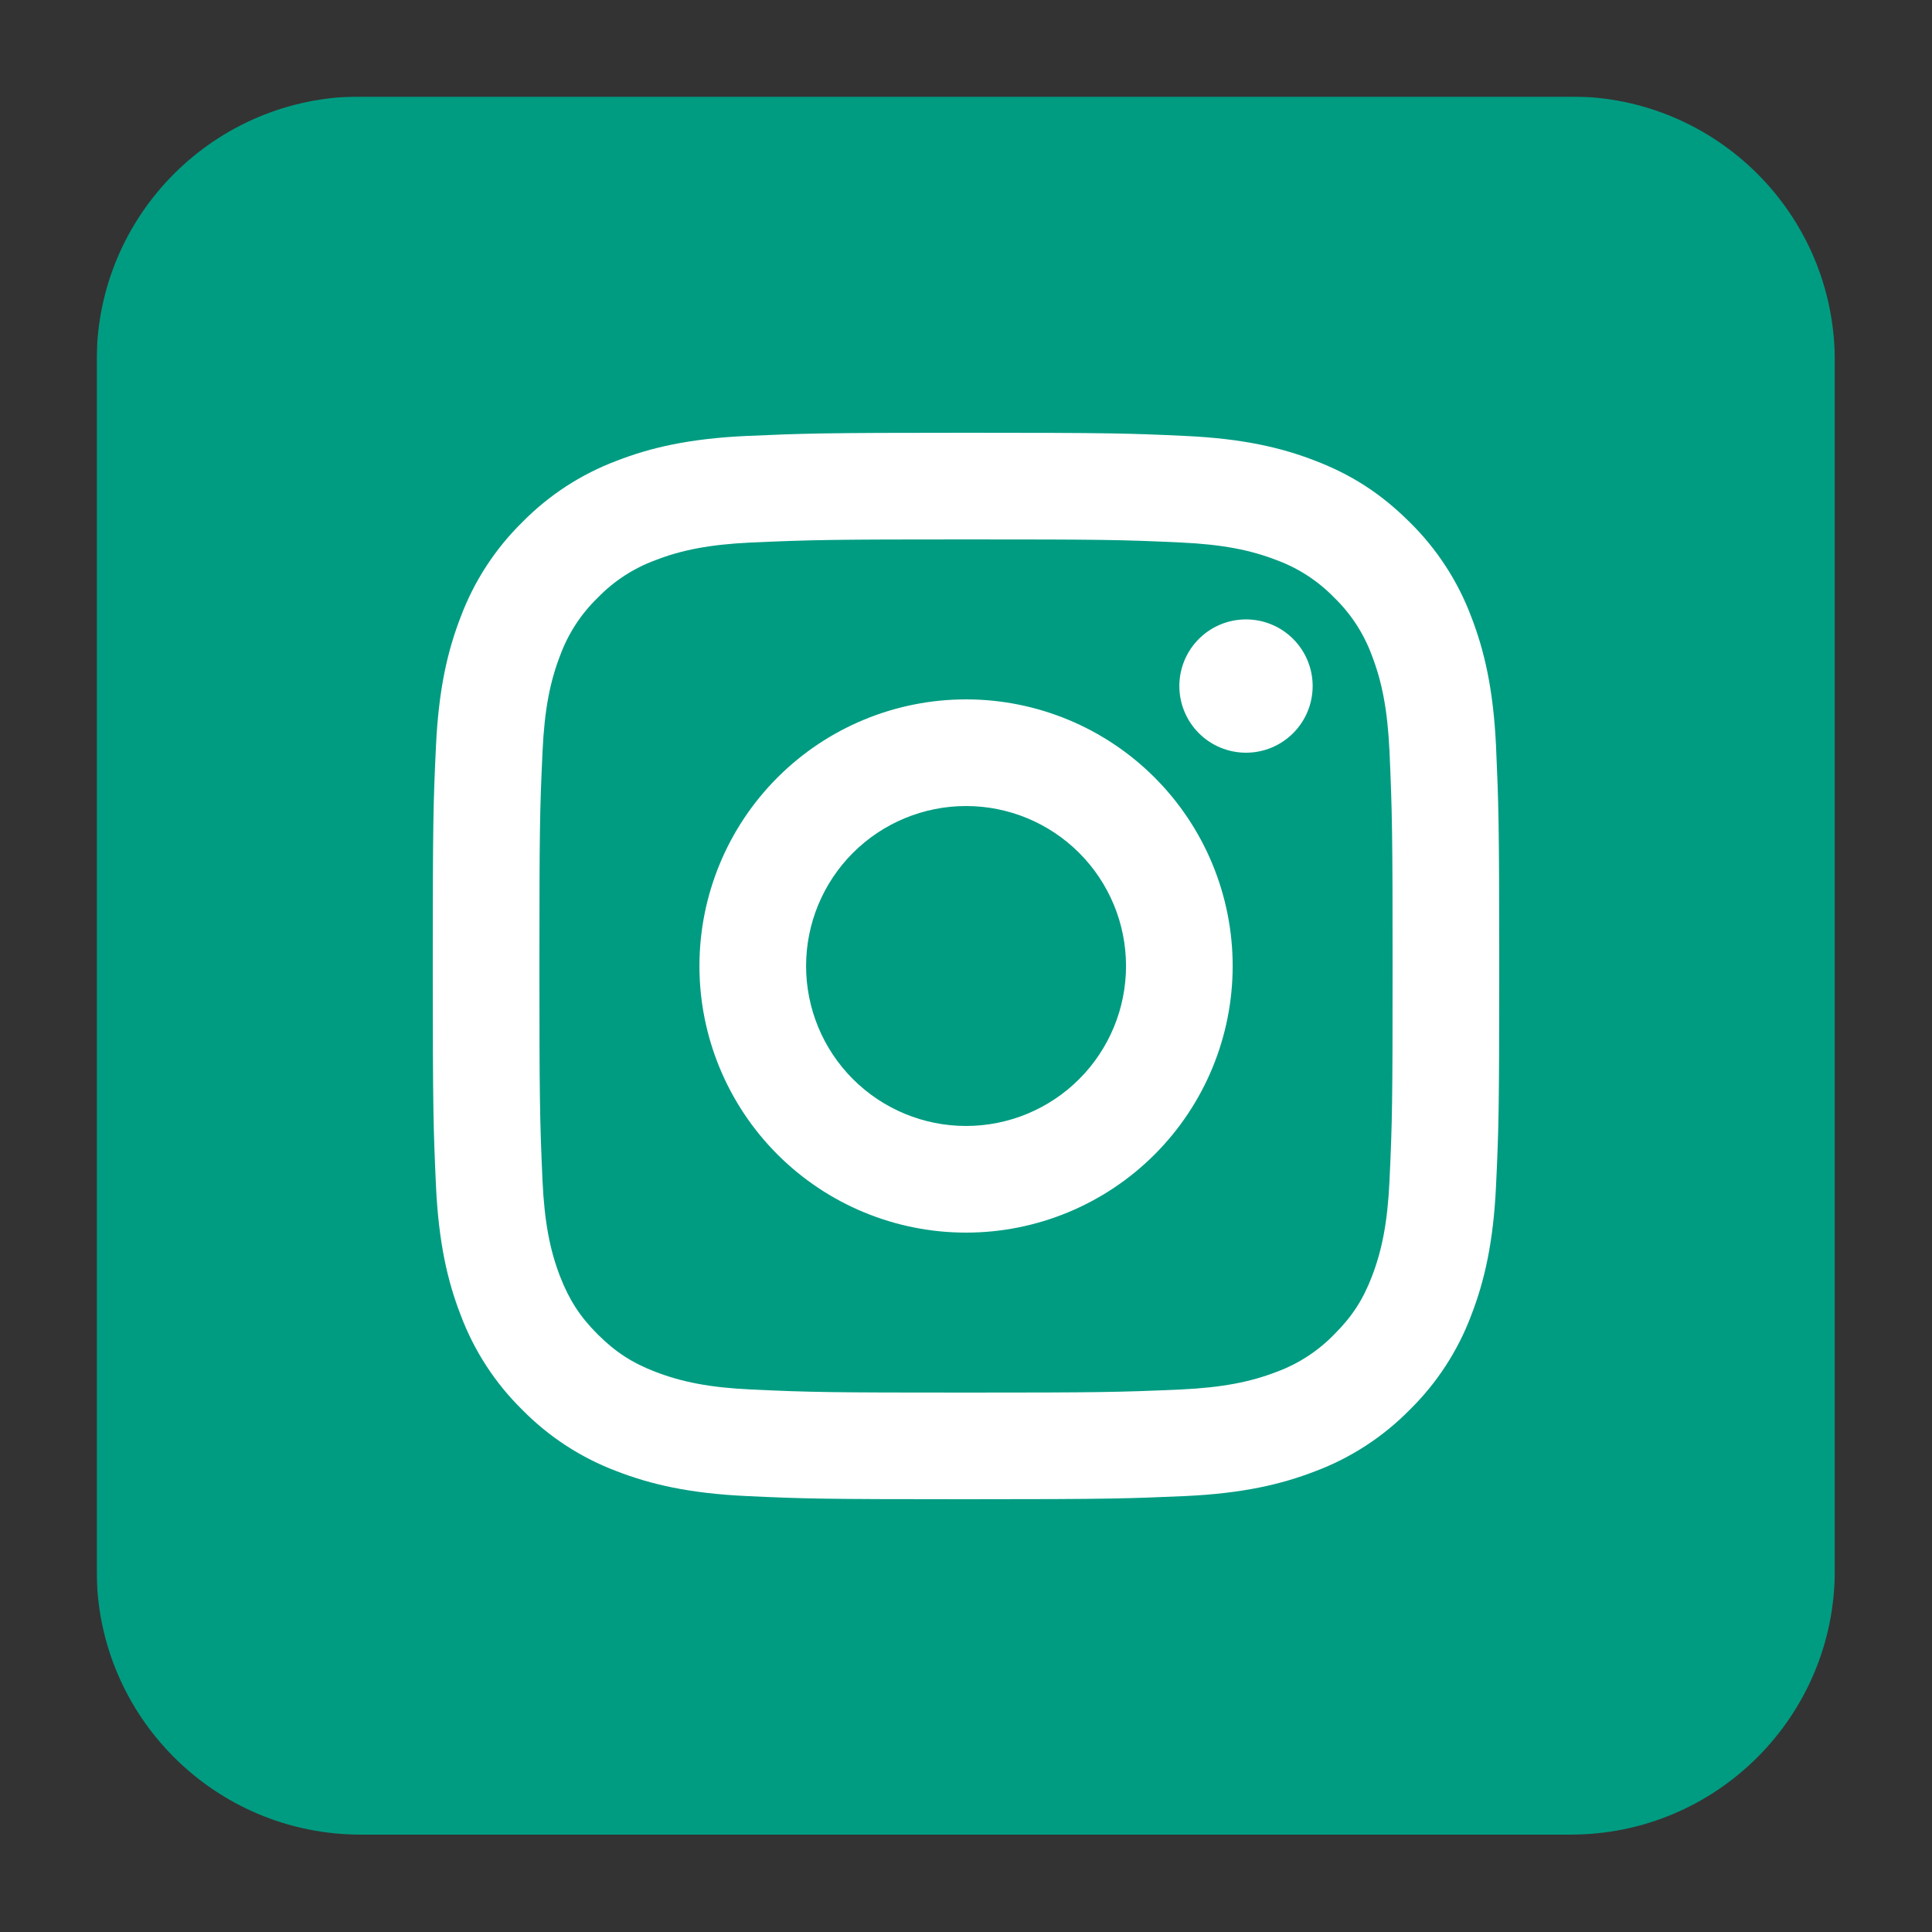 <svg width="1000" height="1000" viewBox="0 0 1000 1000" fill="none" xmlns="http://www.w3.org/2000/svg">
<rect x="0" y="0" width="1000" height="1000" fill="#333333" stroke="none"/>
<mask id="mask0_6_41" style="mask-type:luminance" maskUnits="userSpaceOnUse" x="50" y="50" width="900" height="900">
<path d="M50 50H950V950H50V50Z" fill="white"/>
</mask>
<g mask="url(#mask0_6_41)">
<path d="M949.685 812.887C949.685 888.385 888.475 949.596 812.971 949.596H186.741C111.232 949.596 50.032 888.385 50.032 812.887V186.651C50.032 111.148 111.237 49.942 186.741 49.942H812.971C888.48 49.942 949.685 111.148 949.685 186.651V812.887Z" fill="#009C82"/>
</g>
<g clip-path="url(#clip0_6_41)">
<path d="M500.028 417.2C478.068 417.2 457.007 425.924 441.479 441.452C425.951 456.98 417.228 478.04 417.228 500C417.228 521.96 425.951 543.02 441.479 558.548C457.007 574.076 478.068 582.8 500.028 582.8C521.988 582.8 543.048 574.076 558.576 558.548C574.104 543.02 582.828 521.96 582.828 500C582.828 478.04 574.104 456.98 558.576 441.452C543.048 425.924 521.988 417.2 500.028 417.2ZM500.028 362C536.627 362 571.728 376.539 597.608 402.419C623.488 428.299 638.028 463.4 638.028 500C638.028 536.6 623.488 571.701 597.608 597.581C571.728 623.461 536.627 638 500.028 638C463.428 638 428.327 623.461 402.447 597.581C376.567 571.701 362.028 536.6 362.028 500C362.028 463.4 376.567 428.299 402.447 402.419C428.327 376.539 463.428 362 500.028 362ZM679.428 355.1C679.428 364.25 675.793 373.025 669.323 379.495C662.853 385.965 654.078 389.6 644.928 389.6C635.778 389.6 627.002 385.965 620.532 379.495C614.062 373.025 610.428 364.25 610.428 355.1C610.428 345.95 614.062 337.175 620.532 330.705C627.002 324.235 635.778 320.6 644.928 320.6C654.078 320.6 662.853 324.235 669.323 330.705C675.793 337.175 679.428 345.95 679.428 355.1ZM500.028 279.2C431.745 279.2 420.595 279.393 388.827 280.801C367.189 281.822 352.671 284.72 339.202 289.964C327.937 294.114 317.749 300.746 309.394 309.367C300.763 317.719 294.122 327.907 289.964 339.175C284.72 352.699 281.822 367.189 280.828 388.8C279.393 419.27 279.2 429.924 279.2 500C279.2 568.31 279.393 579.433 280.801 611.2C281.822 632.811 284.72 647.356 289.936 660.798C294.628 672.804 300.148 681.442 309.312 690.606C318.613 699.879 327.252 705.427 339.12 710.008C352.754 715.28 367.272 718.206 388.8 719.199C419.27 720.634 429.924 720.8 500 720.8C568.31 720.8 579.433 720.607 611.2 719.199C632.784 718.178 647.301 715.28 660.798 710.064C672.063 705.913 682.251 699.282 690.606 690.661C699.907 681.387 705.454 672.748 710.036 660.853C715.28 647.274 718.206 632.756 719.199 611.173C720.634 580.73 720.8 570.049 720.8 500C720.8 431.718 720.607 420.567 719.199 388.8C718.178 367.216 715.252 352.644 710.036 339.175C705.886 327.909 699.254 317.722 690.633 309.367C682.281 300.736 672.093 294.095 660.825 289.936C647.301 284.692 632.784 281.794 611.2 280.801C580.758 279.366 570.104 279.2 500 279.2M500 224C574.989 224 584.346 224.276 613.795 225.656C643.161 227.036 663.199 231.645 680.78 238.49C698.996 245.5 714.342 254.995 729.687 270.313C743.727 284.105 754.587 300.796 761.51 319.22C768.327 336.801 772.964 356.839 774.344 386.233C775.641 415.654 776 425.011 776 500C776 574.989 775.724 584.346 774.344 613.767C772.964 643.189 768.327 663.171 761.51 680.78C754.587 699.204 743.727 715.895 729.687 729.687C715.895 743.727 699.204 754.587 680.78 761.51C663.199 768.327 643.161 772.964 613.795 774.344C584.346 775.641 574.989 776 500 776C425.011 776 415.654 775.724 386.205 774.344C356.839 772.964 336.829 768.327 319.22 761.51C300.796 754.587 284.105 743.727 270.313 729.687C256.273 715.895 245.413 699.204 238.49 680.78C231.645 663.199 227.036 643.161 225.656 613.767C224.331 584.346 224 574.989 224 500C224 425.011 224.276 415.654 225.656 386.233C227.036 356.811 231.645 336.829 238.49 319.22C245.413 300.796 256.273 284.105 270.313 270.313C284.105 256.273 300.796 245.413 319.22 238.49C336.801 231.645 356.811 227.036 386.205 225.656C415.682 224.359 425.038 224 500.028 224" fill="white"/>
</g>
<defs>
<clipPath id="clip0_6_41">
<rect width="552" height="552" fill="white" transform="translate(224 224)"/>
</clipPath>
</defs>
</svg>
